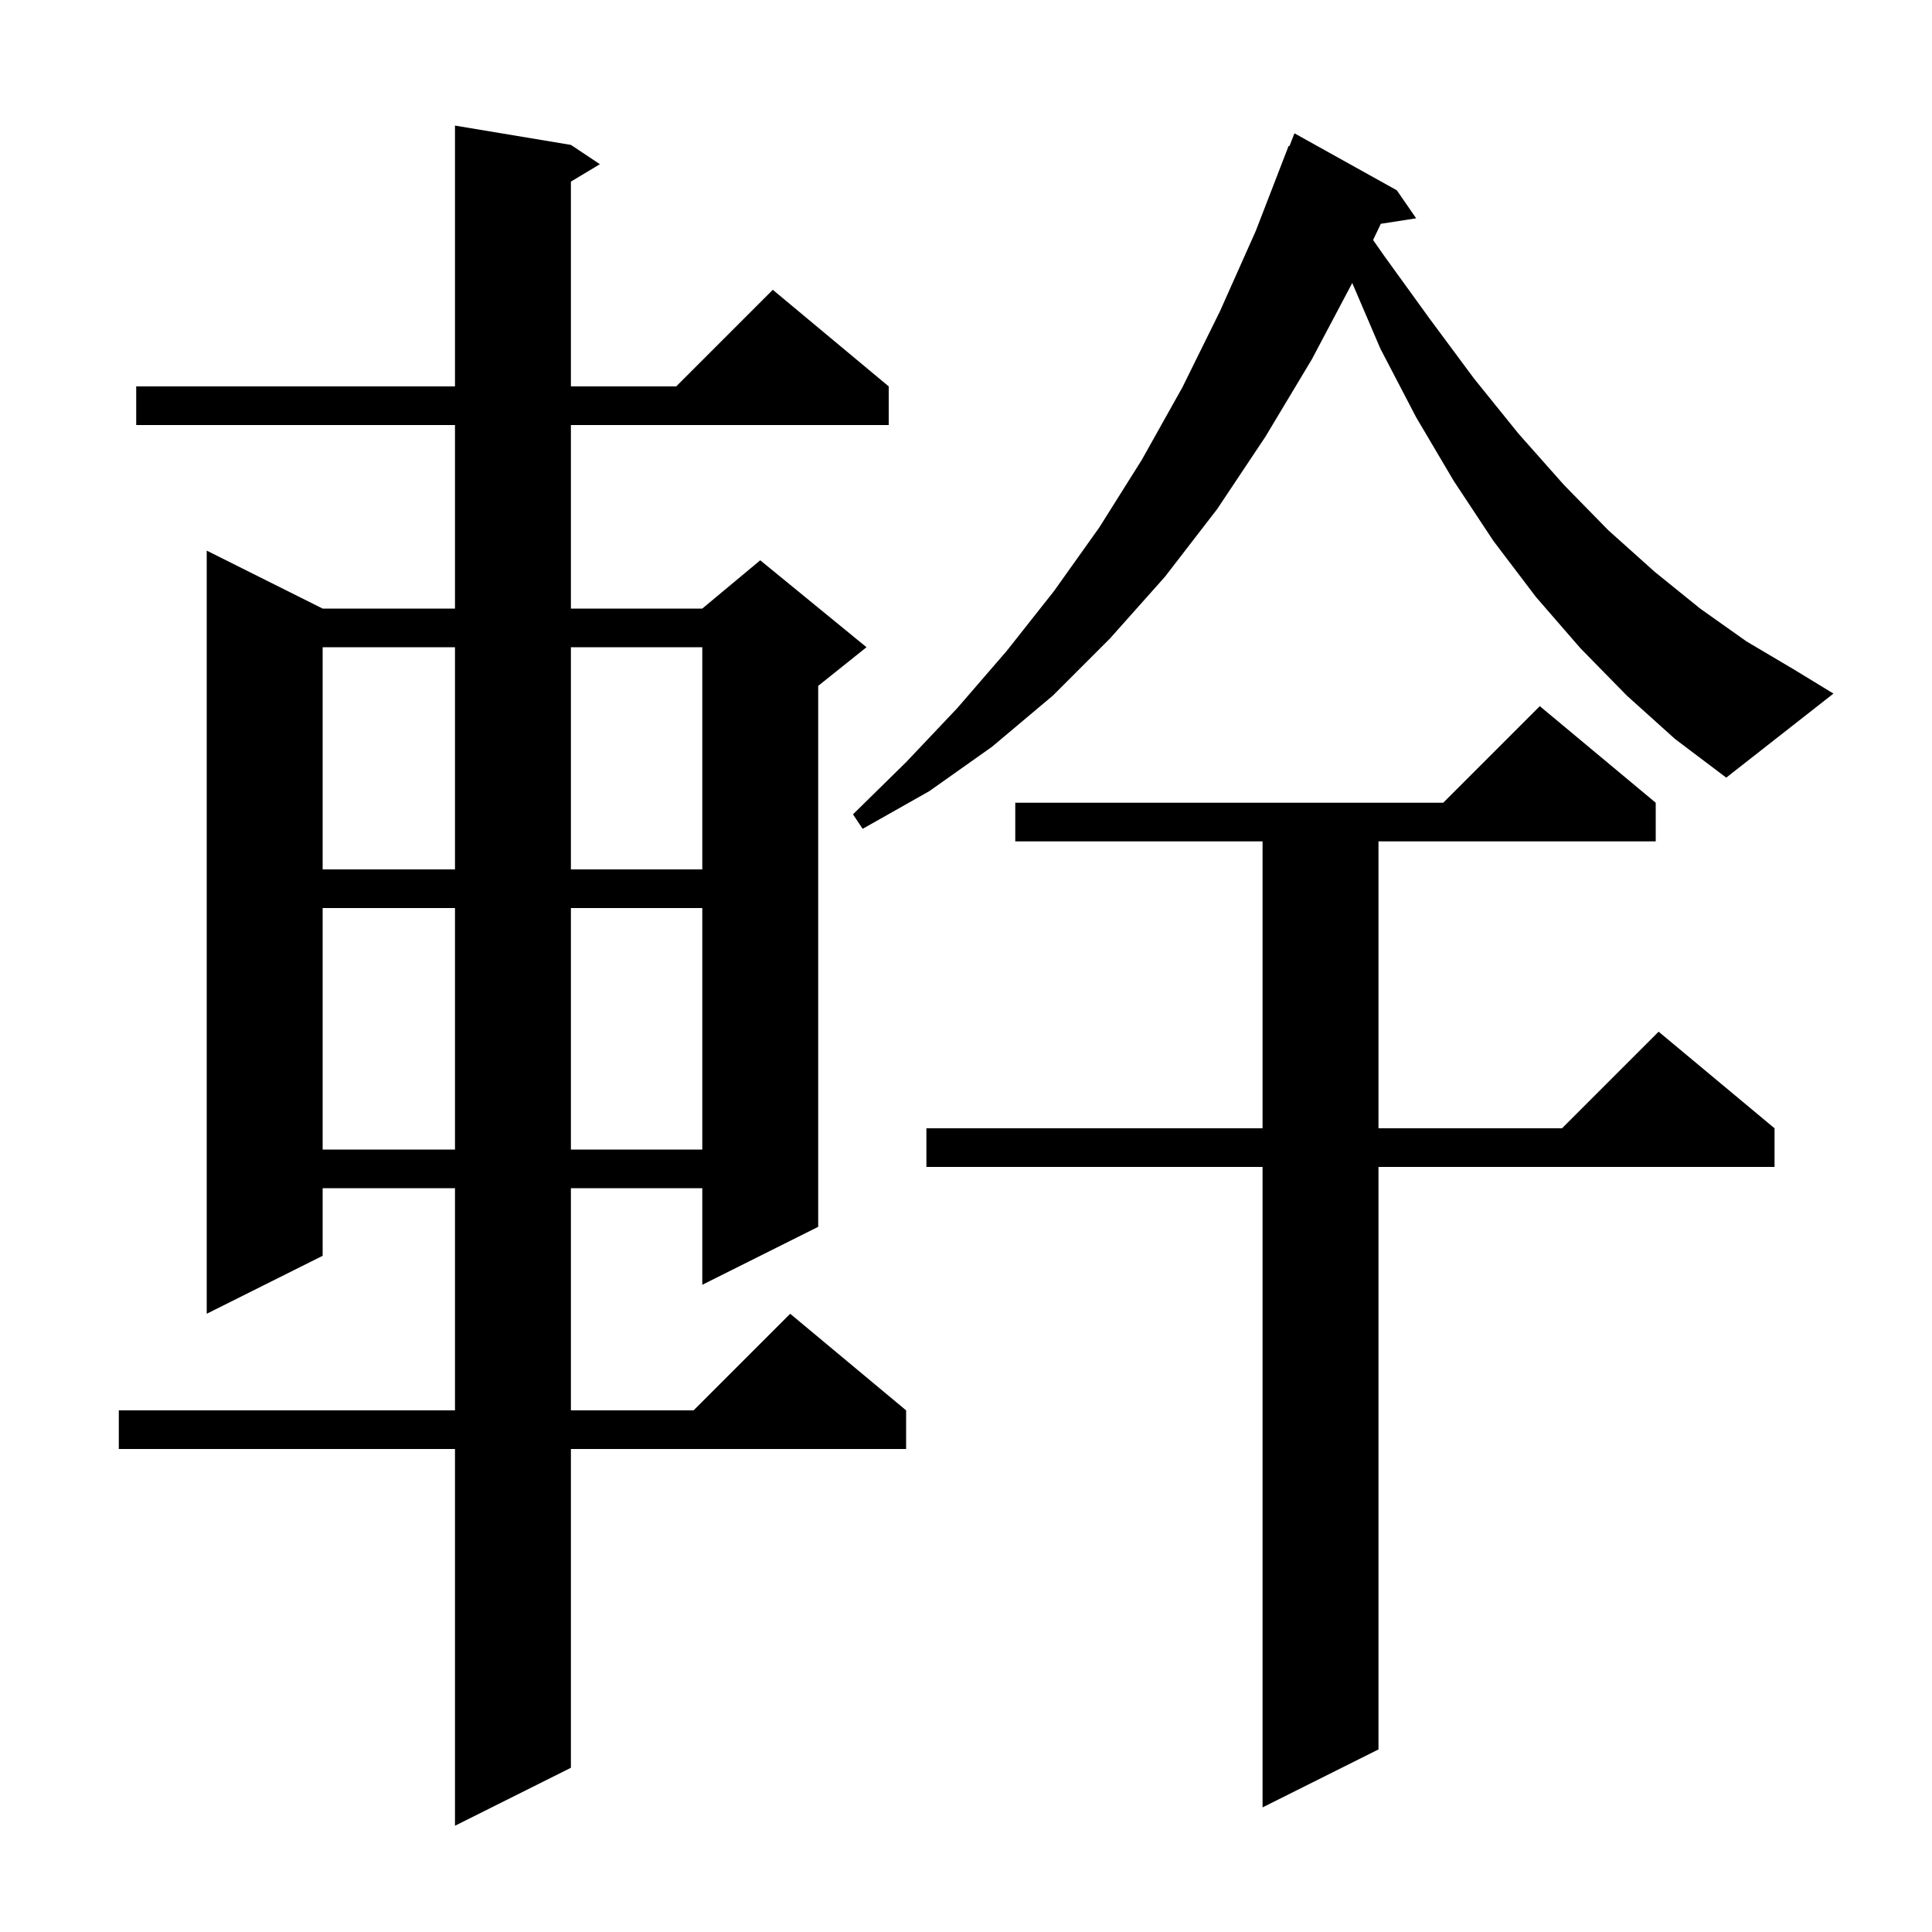 <svg xmlns="http://www.w3.org/2000/svg" xmlns:xlink="http://www.w3.org/1999/xlink" version="1.1" baseProfile="full" viewBox="0 0 200 200" width="200" height="200">
<g fill="black">
<path d="M 59.1 15.0 L 62.1 17.0 L 59.1 18.8 L 59.1 40.0 L 70.0 40.0 L 80.0 30.0 L 92.0 40.0 L 92.0 44.0 L 59.1 44.0 L 59.1 63.0 L 72.7 63.0 L 78.7 58.0 L 89.7 67.0 L 84.7 71.0 L 84.7 127.0 L 72.7 133.0 L 72.7 123.0 L 59.1 123.0 L 59.1 146.0 L 71.8 146.0 L 81.8 136.0 L 93.8 146.0 L 93.8 150.0 L 59.1 150.0 L 59.1 183.0 L 47.1 189.0 L 47.1 150.0 L 12.3 150.0 L 12.3 146.0 L 47.1 146.0 L 47.1 123.0 L 33.4 123.0 L 33.4 130.0 L 21.4 136.0 L 21.4 57.0 L 33.4 63.0 L 47.1 63.0 L 47.1 44.0 L 14.1 44.0 L 14.1 40.0 L 47.1 40.0 L 47.1 13.0 Z M 171.4 83.1 L 171.4 87.1 L 142.7 87.1 L 142.7 116.8 L 161.7 116.8 L 171.7 106.8 L 183.7 116.8 L 183.7 120.8 L 142.7 120.8 L 142.7 181.1 L 130.7 187.1 L 130.7 120.8 L 95.9 120.8 L 95.9 116.8 L 130.7 116.8 L 130.7 87.1 L 105.1 87.1 L 105.1 83.1 L 149.4 83.1 L 159.4 73.1 Z M 33.4 94.0 L 33.4 119.0 L 47.1 119.0 L 47.1 94.0 Z M 59.1 94.0 L 59.1 119.0 L 72.7 119.0 L 72.7 94.0 Z M 33.4 67.0 L 33.4 90.0 L 47.1 90.0 L 47.1 67.0 Z M 59.1 67.0 L 59.1 90.0 L 72.7 90.0 L 72.7 67.0 Z M 168.4 72.0 L 163.6 67.1 L 159.0 61.8 L 154.6 56.0 L 150.5 49.8 L 146.6 43.2 L 142.9 36.1 L 139.984 29.296 L 135.8 37.2 L 131.0 45.2 L 126.0 52.7 L 120.6 59.7 L 114.9 66.1 L 109.0 72.0 L 102.7 77.3 L 96.2 81.9 L 89.3 85.8 L 88.3 84.3 L 93.8 78.9 L 99.1 73.3 L 104.2 67.4 L 109.1 61.2 L 113.8 54.6 L 118.2 47.6 L 122.4 40.1 L 126.3 32.2 L 130.0 23.9 L 133.4 15.1 L 133.479 15.132 L 134.0 13.8 L 144.6 19.7 L 146.6 22.6 L 142.943 23.167 L 142.142 24.845 L 143.3 26.5 L 148.0 33.0 L 152.6 39.2 L 157.2 44.9 L 161.9 50.2 L 166.5 54.9 L 171.3 59.2 L 176.0 63.0 L 180.8 66.4 L 185.7 69.3 L 189.8 71.8 L 178.7 80.5 L 173.4 76.5 Z " />
</g>
</svg>

